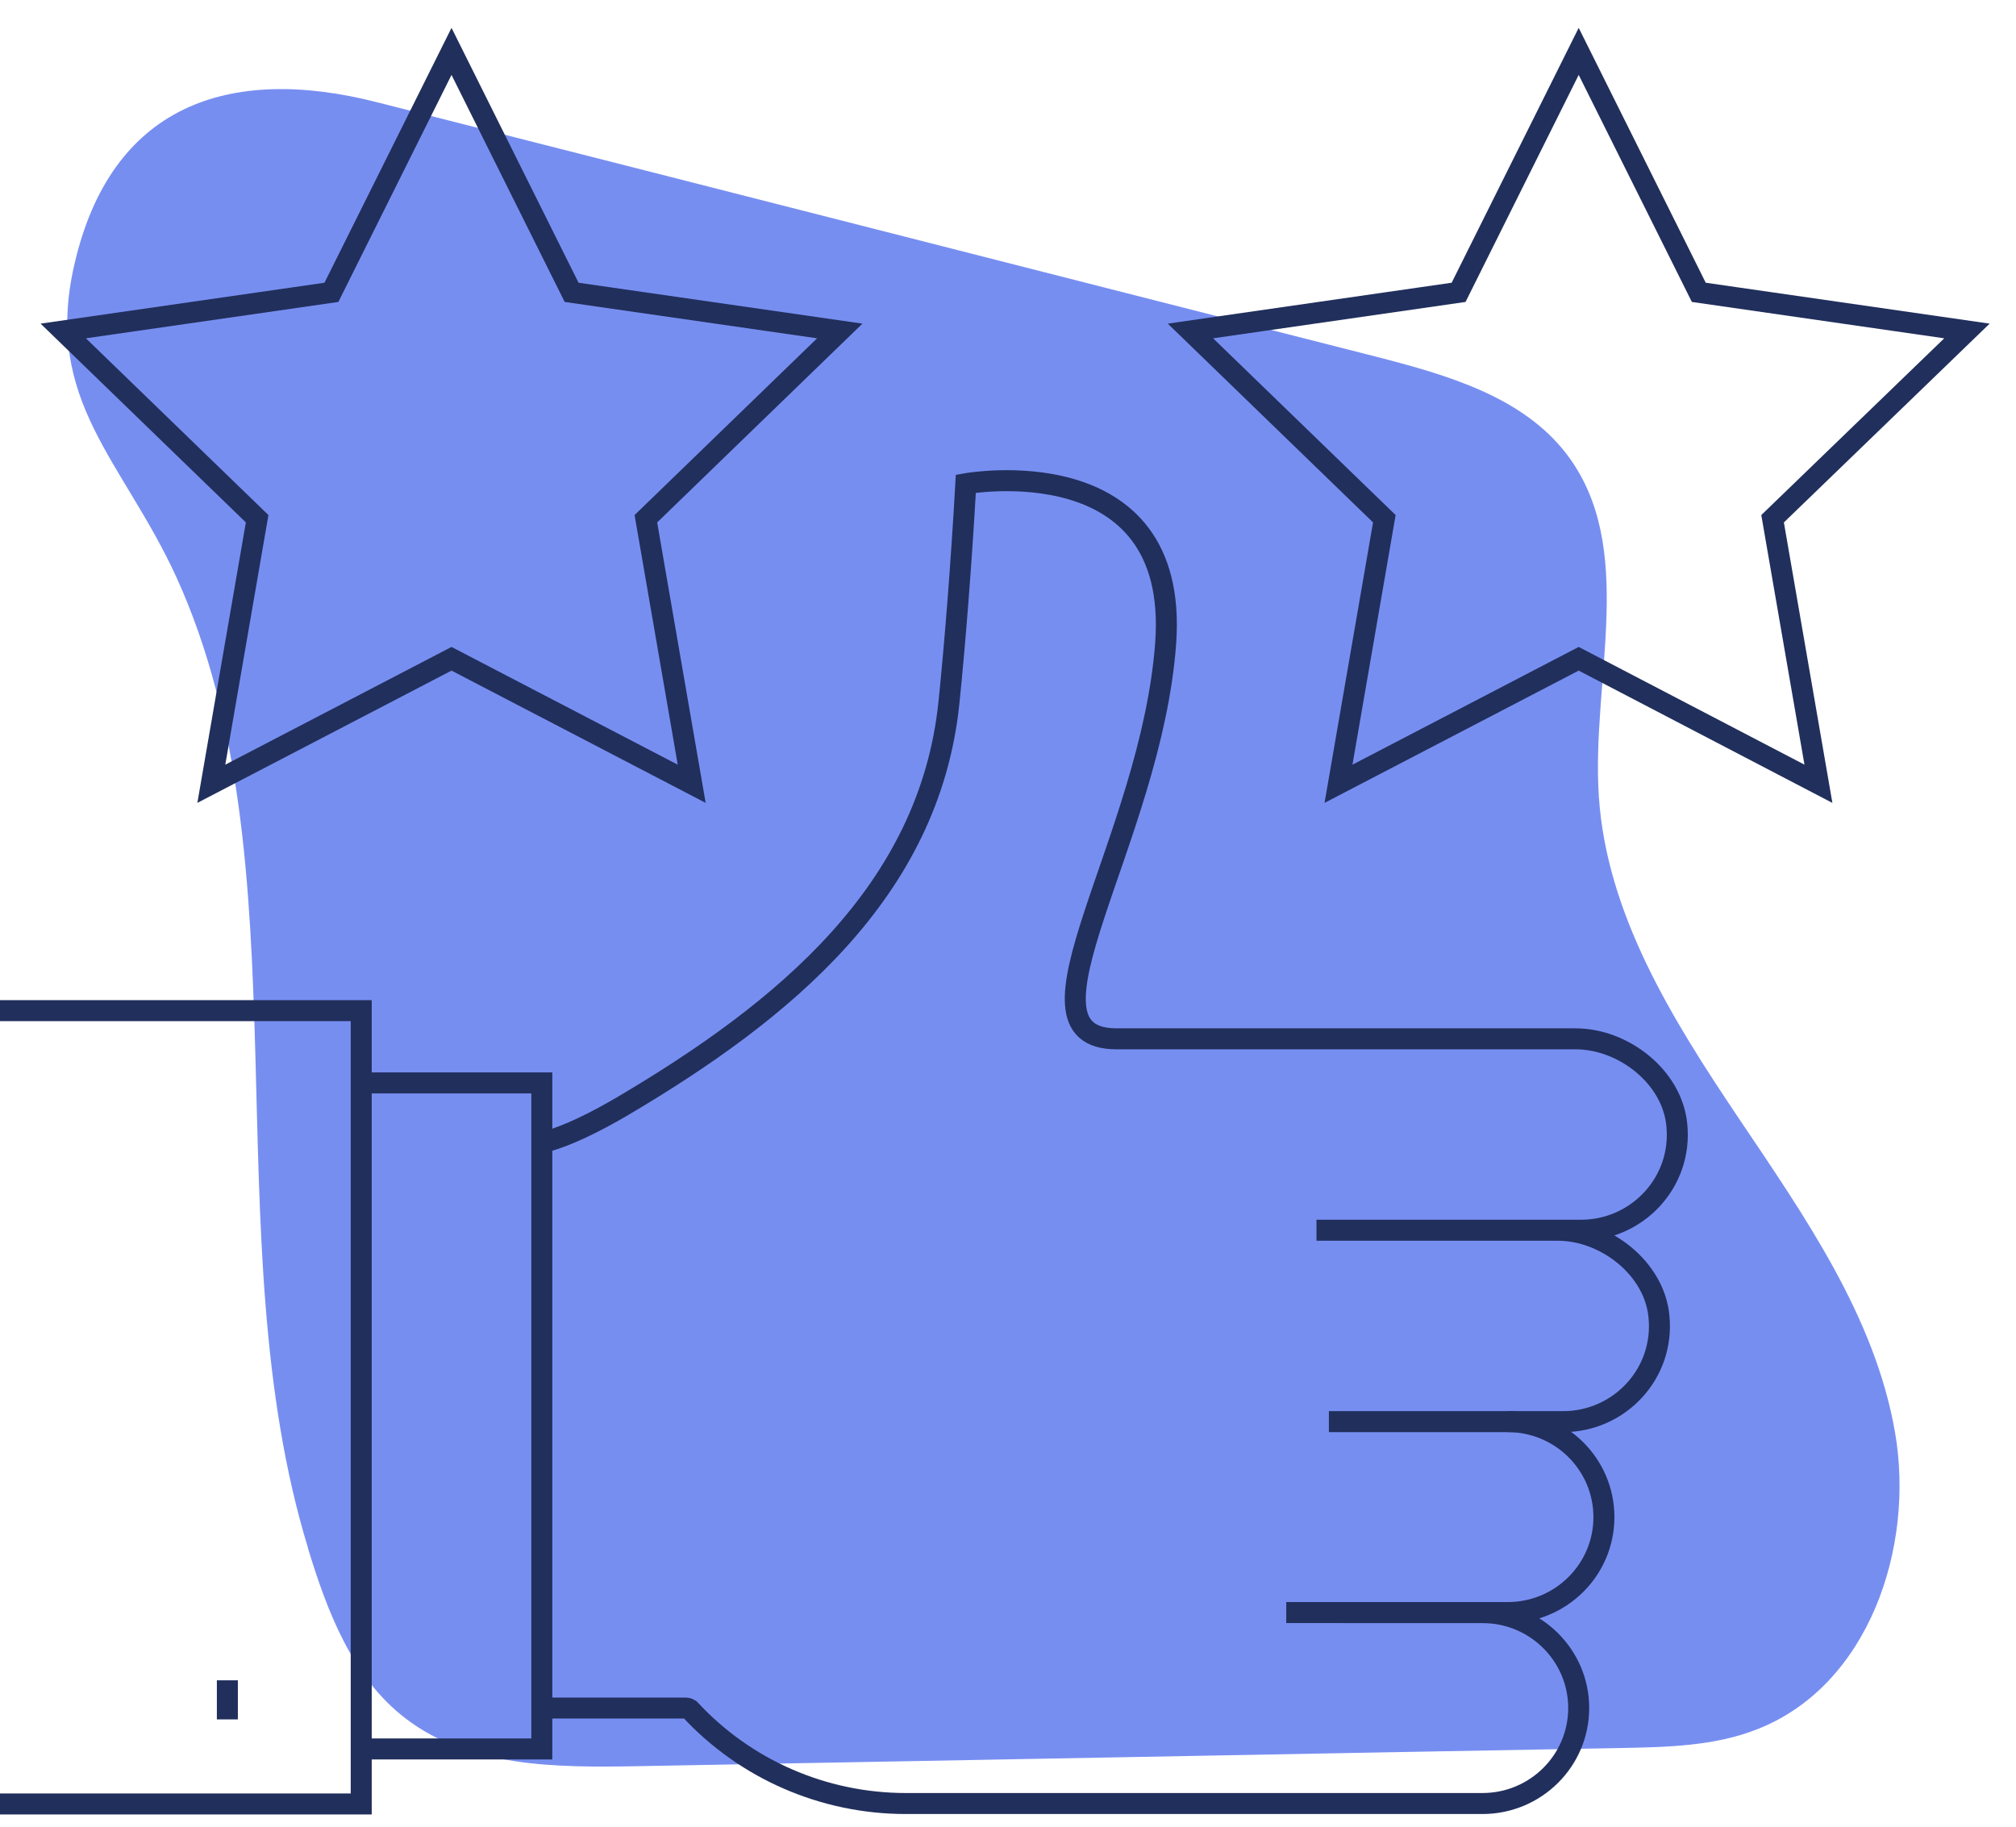 <svg xmlns="http://www.w3.org/2000/svg" width="96" height="87" viewBox="0 0 96 87" fill="none"><path opacity="0.55" d="M14.668 73.749C15.585 76.758 16.786 79.92 19.318 81.847C22.33 84.163 26.456 84.185 30.254 84.12C45.883 83.839 61.511 83.535 77.14 83.254C79.367 83.211 81.659 83.168 83.711 82.345C88.971 80.266 91.198 73.727 90.237 68.206C89.277 62.684 85.915 57.899 82.772 53.222C79.629 48.545 76.507 43.543 76.136 37.935C75.765 32.37 77.992 26.048 74.587 21.609C72.469 18.859 68.846 17.842 65.484 16.976C49.637 12.948 33.812 8.899 17.964 4.872C10.848 3.053 5.26 5.045 3.536 12.623C2.052 19.076 5.872 21.956 8.404 27.499C14.603 41.118 10.128 58.895 14.668 73.727V73.749Z" fill="#0932E6"></path><path d="M21.501 2.447L27.22 13.923L39.989 15.763L30.756 24.706L32.938 37.329L21.501 31.375L10.063 37.329L12.245 24.706L3.012 15.763L15.782 13.923L21.501 2.447Z" stroke="#212F5C" stroke-miterlimit="10"></path><path d="M75.176 2.447L80.895 13.923L93.664 15.763L84.409 24.706L86.592 37.329L75.176 31.375L63.738 37.329L65.921 24.706L56.688 15.763L69.457 13.923L75.176 2.447Z" stroke="#212F5C" stroke-miterlimit="10"></path><path d="M61.25 76.802H70.592C73.124 76.802 75.176 78.837 75.176 81.349C75.176 83.86 73.124 85.896 70.592 85.896H43.132C39.225 85.896 35.492 84.272 32.851 81.414C32.851 81.414 32.742 81.349 32.677 81.349C31.694 81.349 35.383 81.349 25.801 81.349" stroke="#212F5C" stroke-miterlimit="10"></path><path d="M71.793 67.707C74.325 67.707 76.377 69.743 76.377 72.255C76.377 74.766 74.325 76.802 71.793 76.802H63.956" stroke="#212F5C" stroke-miterlimit="10"></path><path d="M63.28 67.708H74.434C77.119 67.708 79.28 65.412 78.996 62.684C78.778 60.411 76.464 58.592 74.172 58.592H62.69H75.285C77.97 58.592 80.131 56.297 79.847 53.569C79.629 51.295 77.315 49.476 75.023 49.476H53.173C47.891 49.476 54.832 40.036 55.509 30.617C56.185 21.198 45.992 23.038 45.992 23.038C45.773 26.914 45.468 30.747 45.184 33.497C44.245 42.439 37.37 48.134 29.577 52.724C28.311 53.46 27.089 54.066 26.019 54.37" stroke="#212F5C" stroke-miterlimit="10"></path><path d="M25.801 54.391L25.975 54.37" stroke="#212F5C" stroke-miterlimit="10"></path><path d="M0 48.134H17.201V85.917H0" stroke="#212F5C" stroke-miterlimit="10"></path><path d="M17.201 51.576H25.801V83.297H17.201" stroke="#212F5C" stroke-miterlimit="10"></path><path d="M10.827 80.028V81.89" stroke="#212F5C" stroke-miterlimit="10"></path></svg>